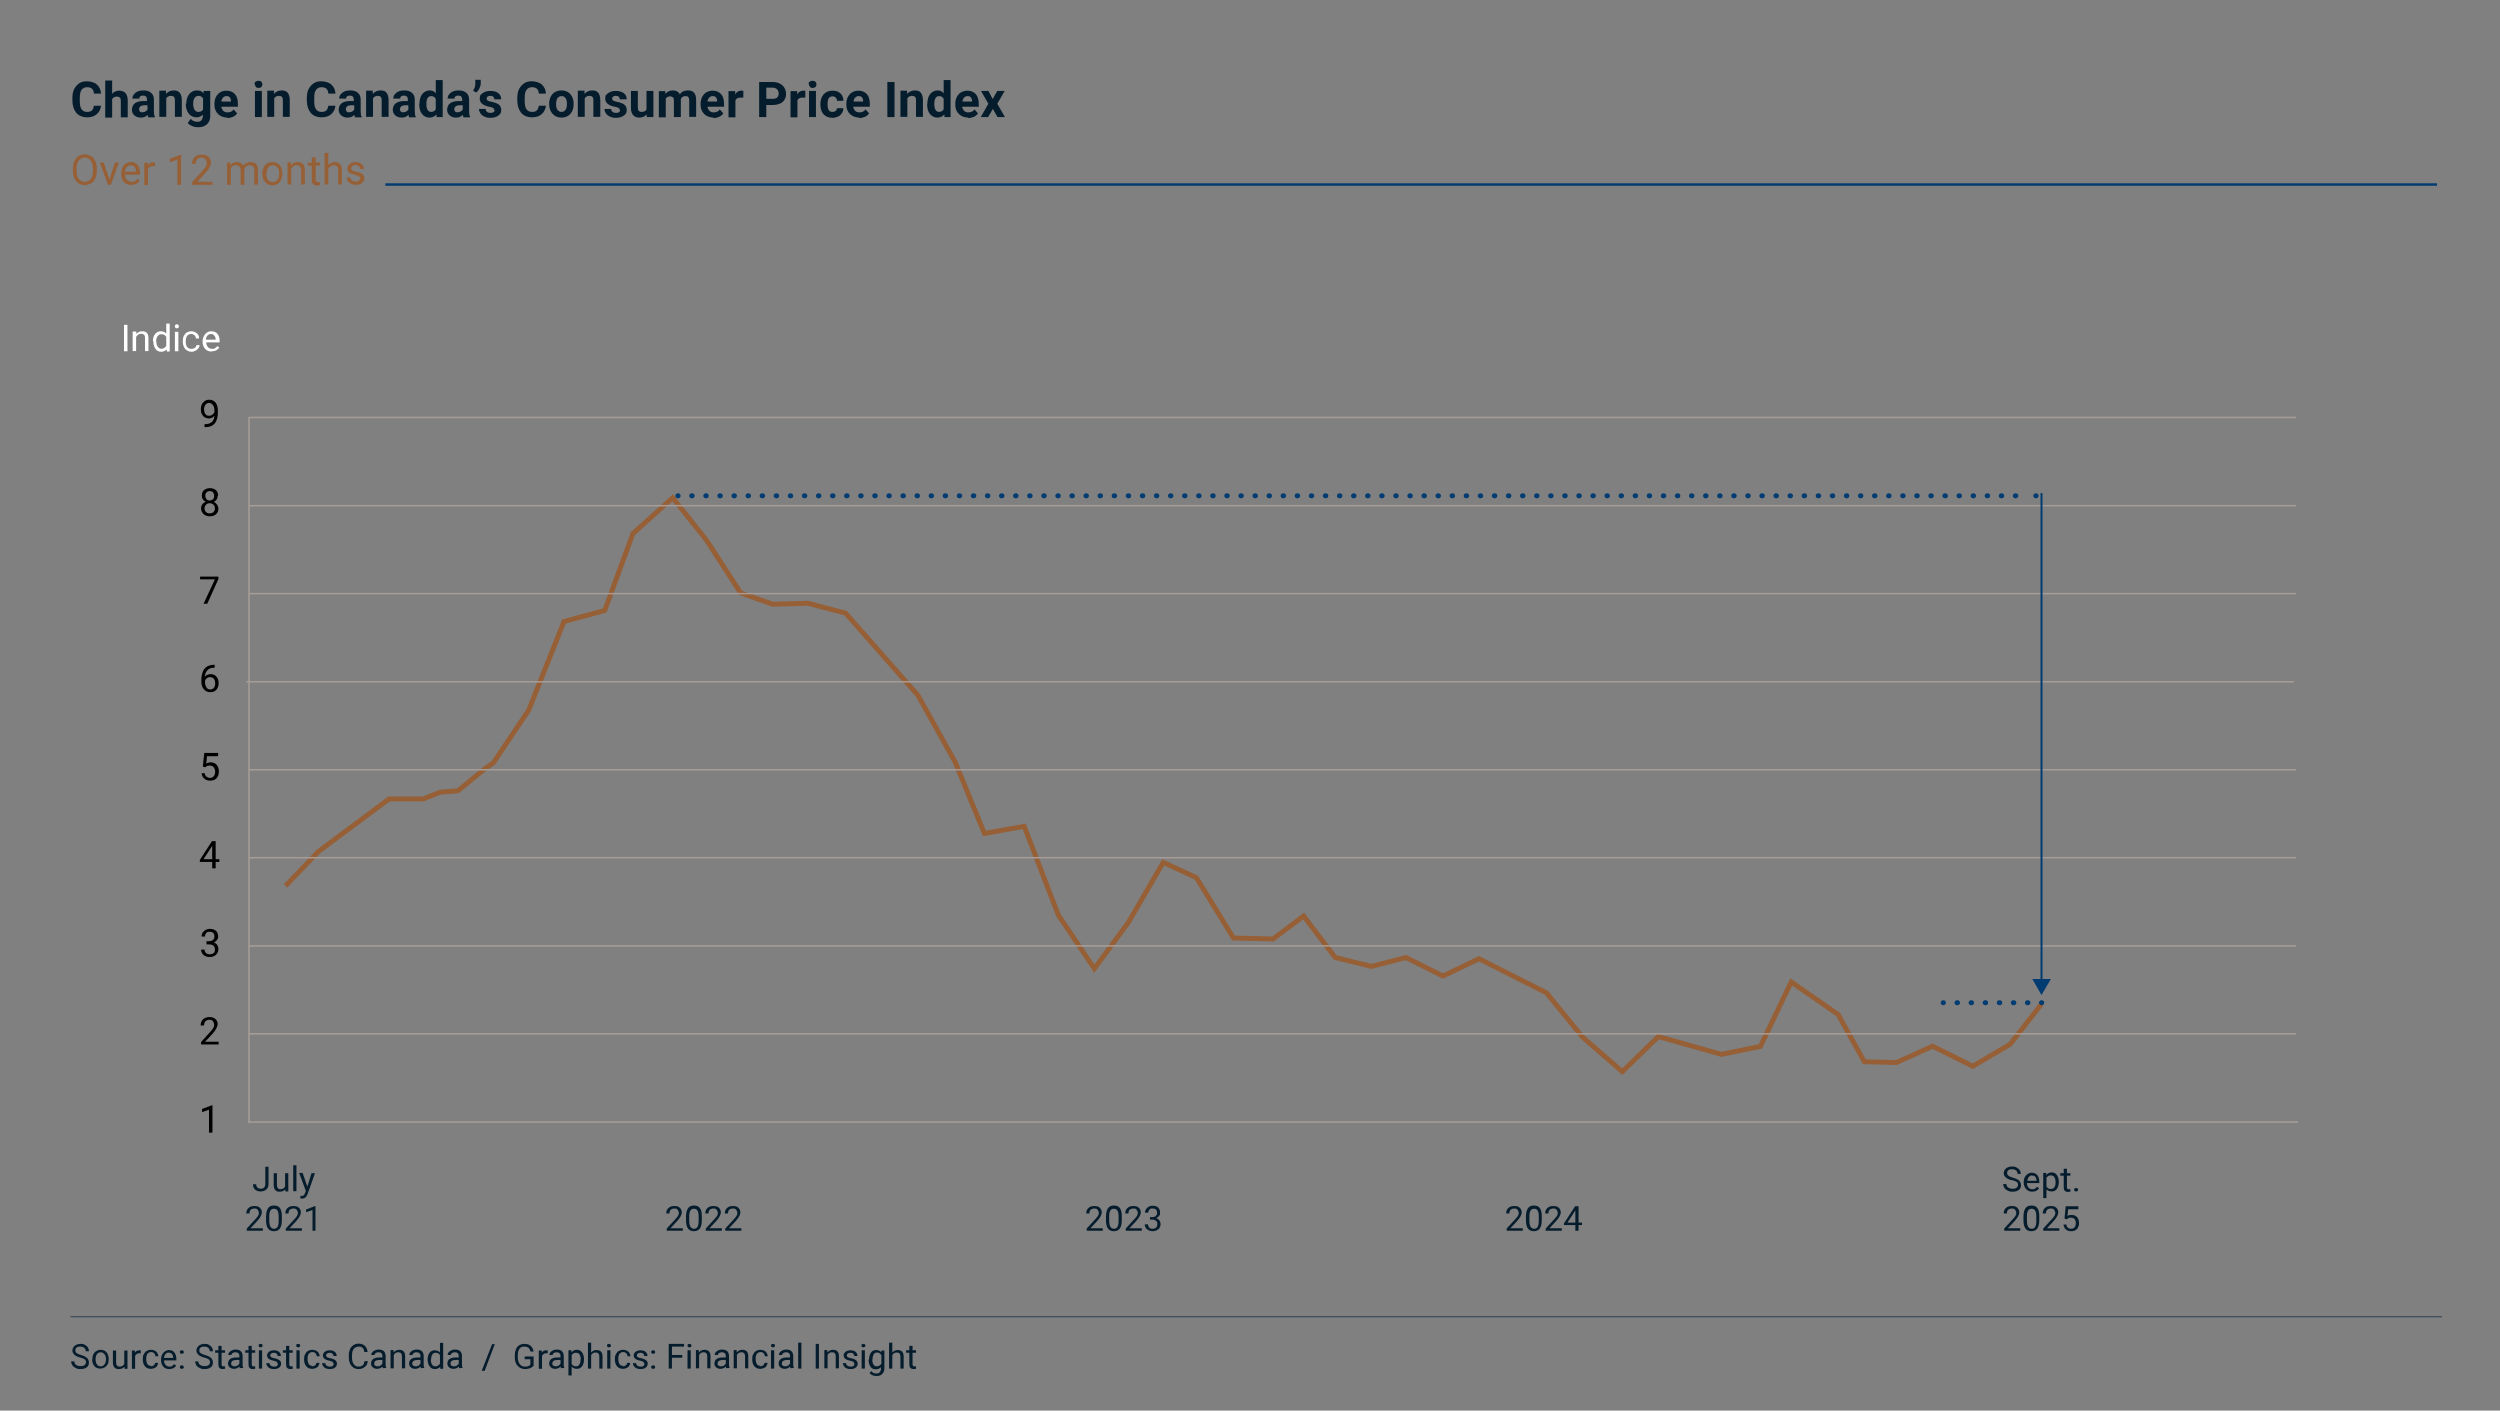 <?xml version="1.0" encoding="UTF-8"?>
<svg id="Layer_1" xmlns="http://www.w3.org/2000/svg" version="1.1" viewBox="0 0 1012 571">
  <rect x="0" y="0" width="1012" height="571" fill="#808080" stroke="none"/>
  <!-- Generator: Adobe Illustrator 29.8.2, SVG Export Plug-In . SVG Version: 2.1.1 Build 3)  -->
  <defs>
    <style>
      .st0, .st1, .st2, .st3, .st4, .st5, .st6, .st7, .st8, .st9, .st10 {
        fill: none;
      }

      .st11 {
        fill: #051c2c;
      }

      .st1, .st2, .st3, .st4, .st5, .st6, .st7, .st8, .st9, .st10 {
        stroke-miterlimit: 10;
      }

      .st1, .st2, .st6, .st7, .st8 {
        stroke: #003b71;
      }

      .st12 {
        fill: #003b71;
      }

      .st2 {
        stroke-dasharray: .2 5.5;
      }

      .st2, .st6, .st8 {
        stroke-linecap: round;
      }

      .st2, .st6, .st8, .st9 {
        stroke-width: 2px;
      }

      .st13 {
        fill: #fff;
      }

      .st3 {
        stroke-width: .6px;
      }

      .st3, .st4, .st5 {
        stroke: #a89d96;
      }

      .st4 {
        stroke-width: .6px;
      }

      .st5 {
        stroke-width: .6px;
      }

      .st14 {
        fill: #965f36;
      }

      .st7 {
        stroke-width: .8px;
      }

      .st8 {
        stroke-dasharray: .2 5.5;
      }

      .st9 {
        stroke: #965f36;
      }

      .st10 {
        stroke: #3d4d5c;
        stroke-width: .5px;
      }
    </style>
  </defs>
  <g id="Layer_7">
    <path class="st11" d="M32.6,549.6c-1.1-.3-1.9-.7-2.5-1.2-.5-.5-.8-1.1-.8-1.7s.3-1.4.9-1.9c.6-.5,1.4-.8,2.4-.8s1.3.1,1.8.4c.5.3.9.6,1.2,1.1.3.5.4,1,.4,1.5h-1.3c0-.6-.2-1.1-.6-1.4-.4-.3-.9-.5-1.6-.5s-1.2.1-1.5.4c-.4.3-.5.7-.5,1.2s.2.8.5,1c.3.3.9.5,1.8.8.8.2,1.5.5,1.9.8.5.3.8.6,1,1,.2.4.3.8.3,1.3,0,.8-.3,1.5-.9,1.9-.6.5-1.5.7-2.5.7s-1.3-.1-1.9-.4c-.6-.3-1-.6-1.4-1.1-.3-.5-.5-1-.5-1.6h1.3c0,.6.2,1.1.7,1.4.4.3,1,.5,1.8.5s1.2-.1,1.6-.4.6-.7.6-1.2-.2-.9-.5-1.1c-.3-.3-1-.5-1.9-.8h0Z"/>
    <path class="st11" d="M37.4,550.2c0-.7.1-1.4.4-2,.3-.6.7-1,1.2-1.3.5-.3,1.1-.5,1.7-.5,1,0,1.8.3,2.4,1,.6.7.9,1.6.9,2.8h0c0,.8-.1,1.5-.4,2-.3.6-.7,1-1.2,1.3-.5.3-1.1.5-1.8.5-1,0-1.8-.3-2.4-1-.6-.7-.9-1.6-.9-2.8h0c0,0,0,0,0,0ZM38.7,550.4c0,.8.2,1.5.6,2,.4.5.9.7,1.5.7s1.2-.3,1.5-.8c.4-.5.6-1.2.6-2.1s-.2-1.5-.6-2c-.4-.5-.9-.8-1.5-.8s-1.1.2-1.5.7-.6,1.2-.6,2.1h0Z"/>
    <path class="st11" d="M50.3,553.3c-.5.6-1.2.9-2.2.9s-1.4-.2-1.8-.7c-.4-.5-.6-1.1-.6-2v-4.8h1.3v4.8c0,1.1.5,1.7,1.4,1.7s1.6-.4,1.9-1.1v-5.4h1.3v7.4h-1.2v-.7s0,0,0,0Z"/>
    <path class="st11" d="M57,547.8c-.2,0-.4,0-.6,0-.8,0-1.4.4-1.7,1.1v5.2h-1.3v-7.4h1.2v.9c.4-.7,1-1,1.8-1s.4,0,.6,0v1.2h0Z"/>
    <path class="st11" d="M61,553.1c.5,0,.8-.1,1.2-.4s.5-.6.6-1h1.2c0,.4-.2.8-.4,1.2s-.6.7-1.1.9c-.4.2-.9.3-1.4.3-1,0-1.8-.3-2.4-1-.6-.7-.9-1.6-.9-2.8v-.2c0-.7.1-1.4.4-1.9s.6-1,1.1-1.3c.5-.3,1.1-.5,1.8-.5s1.5.2,2.1.7c.5.5.8,1.1.9,1.9h-1.2c0-.5-.2-.9-.5-1.2-.3-.3-.7-.5-1.2-.5s-1.1.2-1.5.7c-.4.5-.5,1.1-.5,2v.2c0,.9.2,1.5.5,2s.9.7,1.5.7h0Z"/>
    <path class="st11" d="M68.5,554.2c-1,0-1.8-.3-2.4-1-.6-.7-.9-1.5-.9-2.6v-.2c0-.7.1-1.4.4-2,.3-.6.7-1,1.2-1.4.5-.3,1-.5,1.6-.5,1,0,1.7.3,2.2,1s.8,1.5.8,2.7v.5h-5c0,.7.2,1.3.6,1.8.4.4.9.7,1.6.7s.8,0,1.1-.3.6-.4.8-.7l.8.6c-.6,1-1.6,1.4-2.8,1.4h0ZM68.3,547.5c-.5,0-.9.2-1.3.6-.3.4-.6.9-.6,1.6h3.7c0-.7-.2-1.2-.5-1.6s-.7-.5-1.3-.5h0Z"/>
    <path class="st11" d="M72.8,553.4c0-.2,0-.4.2-.5.1-.1.3-.2.6-.2s.5,0,.6.2c.1.1.2.3.2.5s0,.4-.2.5c-.1.1-.3.2-.6.2s-.5,0-.6-.2c-.1-.1-.2-.3-.2-.5ZM72.8,547.3c0-.2,0-.4.2-.5.1-.1.3-.2.6-.2s.5,0,.6.2c.1.1.2.3.2.5s0,.4-.2.5c-.1.1-.3.2-.6.2s-.5,0-.6-.2c-.1-.1-.2-.3-.2-.5Z"/>
    <path class="st11" d="M82.8,549.6c-1.1-.3-1.9-.7-2.5-1.2-.5-.5-.8-1.1-.8-1.7s.3-1.4.9-1.9c.6-.5,1.4-.8,2.4-.8s1.3.1,1.8.4c.5.3.9.6,1.2,1.1.3.5.4,1,.4,1.5h-1.3c0-.6-.2-1.1-.6-1.4-.4-.3-.9-.5-1.6-.5s-1.2.1-1.5.4c-.4.3-.5.7-.5,1.2s.2.8.5,1c.3.3.9.5,1.8.8.8.2,1.5.5,1.9.8.5.3.8.6,1,1,.2.4.3.8.3,1.3,0,.8-.3,1.5-.9,1.9-.6.5-1.5.7-2.5.7s-1.3-.1-1.9-.4c-.6-.3-1.1-.6-1.4-1.1-.3-.5-.5-1-.5-1.6h1.3c0,.6.2,1.1.7,1.4.4.3,1,.5,1.8.5s1.2-.1,1.6-.4.6-.7.6-1.2-.2-.9-.5-1.1c-.3-.3-1-.5-1.9-.8h0Z"/>
    <path class="st11" d="M89.7,544.8v1.8h1.4v1h-1.4v4.6c0,.3,0,.5.2.7s.3.2.6.2.3,0,.6,0v1c-.3,0-.7.1-1,.1-.6,0-1-.2-1.3-.5s-.4-.8-.4-1.5v-4.6h-1.3v-1h1.3v-1.8h1.3,0Z"/>
    <path class="st11" d="M97.1,554c0-.1-.1-.4-.2-.8-.6.6-1.3.9-2.1.9s-1.3-.2-1.8-.6c-.5-.4-.7-.9-.7-1.6s.3-1.4.9-1.8c.6-.4,1.4-.6,2.5-.6h1.2v-.6c0-.4-.1-.8-.4-1.1-.3-.3-.7-.4-1.2-.4s-.8.1-1.1.3-.5.5-.5.8h-1.3c0-.4.1-.7.4-1.1.3-.3.6-.6,1.1-.8.4-.2.9-.3,1.5-.3.9,0,1.5.2,2,.6.5.4.7,1,.8,1.8v3.4c0,.7,0,1.2.3,1.6h0c0,.1-1.3.1-1.3.1h0ZM95,553.1c.4,0,.8-.1,1.1-.3s.6-.5.8-.8v-1.5h-1c-1.6,0-2.3.5-2.3,1.4s.1.7.4.9.6.3,1,.3h0Z"/>
    <path class="st11" d="M101.9,544.8v1.8h1.4v1h-1.4v4.6c0,.3,0,.5.2.7s.3.2.6.2.3,0,.6,0v1c-.3,0-.7.1-1,.1-.6,0-1-.2-1.3-.5s-.4-.8-.4-1.5v-4.6h-1.3v-1h1.3v-1.8h1.3,0Z"/>
    <path class="st11" d="M104.7,544.7c0-.2,0-.4.2-.5.1-.1.3-.2.6-.2s.4,0,.6.2.2.3.2.5,0,.4-.2.5-.3.2-.6.2-.4,0-.6-.2c-.1-.1-.2-.3-.2-.5ZM106.1,554h-1.3v-7.4h1.3v7.4Z"/>
    <path class="st11" d="M112.4,552.1c0-.3-.1-.6-.4-.8-.3-.2-.7-.4-1.3-.5-.6-.1-1.1-.3-1.5-.5-.4-.2-.7-.4-.8-.7-.2-.3-.3-.6-.3-.9,0-.6.3-1.1.8-1.5.5-.4,1.2-.6,2-.6s1.5.2,2,.6c.5.4.8,1,.8,1.7h-1.3c0-.3-.1-.6-.4-.9-.3-.3-.7-.4-1.1-.4s-.8.1-1.1.3-.4.5-.4.8.1.5.4.7.7.3,1.3.4c.6.1,1.1.3,1.5.5s.7.4.9.7c.2.3.3.6.3,1,0,.7-.3,1.2-.8,1.6-.5.4-1.2.6-2.1.6s-1.1-.1-1.6-.3-.8-.5-1.1-.9c-.3-.4-.4-.8-.4-1.2h1.3c0,.4.2.8.5,1,.3.2.7.4,1.3.4s.9,0,1.2-.3c.3-.2.4-.5.4-.8h0Z"/>
    <path class="st11" d="M117.1,544.8v1.8h1.4v1h-1.4v4.6c0,.3,0,.5.2.7s.3.2.6.2.3,0,.6,0v1c-.3,0-.7.1-1,.1-.6,0-1-.2-1.3-.5s-.4-.8-.4-1.5v-4.6h-1.3v-1h1.3v-1.8h1.3,0Z"/>
    <path class="st11" d="M119.9,544.7c0-.2,0-.4.2-.5.1-.1.3-.2.6-.2s.4,0,.6.2.2.3.2.5,0,.4-.2.5-.3.2-.6.2-.4,0-.6-.2c-.1-.1-.2-.3-.2-.5ZM121.3,554h-1.3v-7.4h1.3v7.4Z"/>
    <path class="st11" d="M126.3,553.1c.5,0,.8-.1,1.2-.4s.5-.6.6-1h1.2c0,.4-.2.8-.4,1.2s-.6.7-1.1.9c-.4.2-.9.3-1.4.3-1,0-1.8-.3-2.4-1-.6-.7-.9-1.6-.9-2.8v-.2c0-.7.1-1.4.4-1.9s.6-1,1.1-1.3c.5-.3,1.1-.5,1.8-.5s1.5.2,2.1.7c.6.5.8,1.1.9,1.9h-1.2c0-.5-.2-.9-.5-1.2-.3-.3-.7-.5-1.2-.5s-1.1.2-1.5.7c-.4.5-.5,1.1-.5,2v.2c0,.9.2,1.5.5,2s.9.7,1.5.7h0Z"/>
    <path class="st11" d="M135,552.1c0-.3-.1-.6-.4-.8-.3-.2-.7-.4-1.3-.5-.6-.1-1.1-.3-1.5-.5-.4-.2-.7-.4-.8-.7-.2-.3-.3-.6-.3-.9,0-.6.3-1.1.8-1.5.5-.4,1.2-.6,2-.6s1.5.2,2,.6c.5.4.8,1,.8,1.7h-1.3c0-.3-.1-.6-.4-.9-.3-.3-.7-.4-1.1-.4s-.8.1-1.1.3-.4.5-.4.8.1.5.4.7.7.3,1.3.4c.6.1,1.1.3,1.5.5s.7.4.9.7c.2.3.3.6.3,1,0,.7-.3,1.2-.8,1.6-.5.4-1.2.6-2.1.6s-1.1-.1-1.6-.3-.8-.5-1.1-.9c-.3-.4-.4-.8-.4-1.2h1.3c0,.4.2.8.5,1,.3.2.7.4,1.3.4s.9,0,1.2-.3c.3-.2.4-.5.4-.8h0Z"/>
    <path class="st11" d="M148.9,550.9c-.1,1.1-.5,1.9-1.2,2.4-.7.6-1.5.9-2.6.9s-2.1-.4-2.8-1.3c-.7-.8-1.1-2-1.1-3.4v-1c0-.9.2-1.7.5-2.4.3-.7.8-1.2,1.4-1.6.6-.4,1.3-.6,2.1-.6s1.9.3,2.5.9c.6.6,1,1.4,1.1,2.5h-1.3c-.1-.8-.4-1.4-.7-1.7-.4-.4-.9-.5-1.6-.5s-1.5.3-2,.9c-.5.6-.7,1.5-.7,2.6v1c0,1.1.2,1.9.7,2.6s1.1,1,1.9,1,1.3-.2,1.7-.5c.4-.3.6-.9.8-1.7h1.3Z"/>
    <path class="st11" d="M155,554c0-.1-.1-.4-.2-.8-.6.6-1.3.9-2.1.9s-1.3-.2-1.8-.6c-.5-.4-.7-.9-.7-1.6s.3-1.4.9-1.8c.6-.4,1.4-.6,2.5-.6h1.2v-.6c0-.4-.1-.8-.4-1.1-.3-.3-.7-.4-1.2-.4s-.8.1-1.1.3-.5.5-.5.8h-1.3c0-.4.1-.7.4-1.1.3-.3.6-.6,1.1-.8.4-.2.9-.3,1.5-.3.9,0,1.5.2,2,.6.5.4.7,1,.8,1.8v3.4c0,.7,0,1.2.3,1.6h0c0,.1-1.3.1-1.3.1h0ZM152.9,553.1c.4,0,.8-.1,1.1-.3s.6-.5.8-.8v-1.5h-1c-1.6,0-2.3.5-2.3,1.4s.1.7.4.9.6.3,1,.3h0Z"/>
    <path class="st11" d="M159.3,546.6v.9c.6-.7,1.3-1.1,2.3-1.1,1.6,0,2.4.9,2.4,2.6v4.9h-1.3v-4.9c0-.5-.1-.9-.4-1.2-.2-.3-.6-.4-1.1-.4s-.8.1-1.1.3-.6.5-.7.9v5.3h-1.3v-7.4h1.2Z"/>
    <path class="st11" d="M170.4,554c0-.1-.1-.4-.2-.8-.6.6-1.3.9-2.1.9s-1.3-.2-1.8-.6c-.5-.4-.7-.9-.7-1.6s.3-1.4.9-1.8c.6-.4,1.4-.6,2.5-.6h1.2v-.6c0-.4-.1-.8-.4-1.1-.3-.3-.7-.4-1.2-.4s-.8.1-1.1.3-.5.5-.5.8h-1.3c0-.4.1-.7.4-1.1.3-.3.6-.6,1.1-.8.4-.2.9-.3,1.5-.3.9,0,1.5.2,2,.6.5.4.7,1,.8,1.8v3.4c0,.7,0,1.2.3,1.6h0c0,.1-1.3.1-1.3.1h0ZM168.3,553.1c.4,0,.8-.1,1.1-.3s.6-.5.8-.8v-1.5h-1c-1.6,0-2.3.5-2.3,1.4s.1.7.4.9.6.3,1,.3h0Z"/>
    <path class="st11" d="M173.1,550.3c0-1.1.3-2,.8-2.7.5-.7,1.2-1,2.1-1s1.6.3,2.1.9v-3.9h1.3v10.5h-1.2v-.8c-.6.6-1.3.9-2.2.9s-1.6-.4-2.1-1.1c-.5-.7-.8-1.6-.8-2.7h0c0,0,0,0,0,0ZM174.4,550.4c0,.8.2,1.5.5,2s.8.7,1.4.7,1.4-.4,1.8-1.1v-3.4c-.4-.7-1-1-1.7-1s-1.1.2-1.4.7-.5,1.2-.5,2.1h0Z"/>
    <path class="st11" d="M185.9,554c0-.1-.1-.4-.2-.8-.6.6-1.3.9-2.1.9s-1.3-.2-1.8-.6c-.5-.4-.7-.9-.7-1.6s.3-1.4.9-1.8c.6-.4,1.4-.6,2.5-.6h1.2v-.6c0-.4-.1-.8-.4-1.1-.3-.3-.7-.4-1.2-.4s-.8.1-1.1.3-.5.5-.5.8h-1.3c0-.4.1-.7.4-1.1.3-.3.6-.6,1.1-.8.4-.2.9-.3,1.5-.3.9,0,1.5.2,2,.6.5.4.7,1,.8,1.8v3.4c0,.7,0,1.2.3,1.6h0c0,.1-1.3.1-1.3.1h0ZM183.8,553.1c.4,0,.8-.1,1.1-.3s.6-.5.8-.8v-1.5h-1c-1.6,0-2.3.5-2.3,1.4s.1.7.4.9.6.3,1,.3h0Z"/>
    <path class="st11" d="M196.1,554.9h-1.1l4.2-10.8h1.1l-4.1,10.8Z"/>
    <path class="st11" d="M216.1,552.7c-.3.5-.8.8-1.4,1.1-.6.2-1.3.4-2.1.4s-1.5-.2-2.2-.6c-.6-.4-1.1-.9-1.5-1.6-.3-.7-.5-1.5-.5-2.4v-.9c0-1.5.4-2.7,1-3.5.7-.8,1.7-1.2,2.9-1.2s1.9.3,2.5.8c.6.5,1,1.3,1.2,2.3h-1.3c-.2-1.3-1-2-2.4-2s-1.5.3-2,.9c-.5.6-.7,1.5-.7,2.7v.8c0,1.1.3,2,.8,2.7s1.2,1,2.1,1,.9,0,1.3-.2c.4-.1.7-.3.9-.6v-2.2h-2.3v-1.1h3.6v3.7h0Z"/>
    <path class="st11" d="M221.7,547.8c-.2,0-.4,0-.6,0-.8,0-1.4.4-1.7,1.1v5.2h-1.3v-7.4h1.2v.9c.4-.7,1-1,1.8-1s.4,0,.6,0v1.2h0Z"/>
    <path class="st11" d="M227.1,554c0-.1-.1-.4-.2-.8-.6.6-1.3.9-2.1.9s-1.3-.2-1.8-.6c-.5-.4-.7-.9-.7-1.6s.3-1.4.9-1.8c.6-.4,1.4-.6,2.5-.6h1.2v-.6c0-.4-.1-.8-.4-1.1-.3-.3-.7-.4-1.2-.4s-.8.1-1.1.3-.5.5-.5.8h-1.3c0-.4.1-.7.4-1.1.3-.3.6-.6,1.1-.8.4-.2.9-.3,1.5-.3.9,0,1.5.2,2,.6.5.4.7,1,.8,1.8v3.4c0,.7,0,1.2.3,1.6h0c0,.1-1.3.1-1.3.1h0ZM225,553.1c.4,0,.8-.1,1.1-.3s.6-.5.8-.8v-1.5h-1c-1.6,0-2.3.5-2.3,1.4s.1.7.4.9.6.3,1,.3h0Z"/>
    <path class="st11" d="M236.4,550.4c0,1.1-.3,2-.8,2.7s-1.2,1-2.1,1-1.6-.3-2.1-.9v3.6h-1.3v-10.2h1.2v.8c.6-.6,1.3-1,2.2-1s1.6.3,2.1,1,.8,1.6.8,2.8h0c0,.1,0,.1,0,.1ZM235.1,550.3c0-.8-.2-1.5-.5-2s-.8-.7-1.5-.7-1.3.3-1.7,1v3.5c.4.7,1,1,1.7,1s1.1-.2,1.4-.7c.4-.5.5-1.2.5-2.1h0Z"/>
    <path class="st11" d="M239.3,547.5c.6-.7,1.3-1,2.2-1,1.6,0,2.4.9,2.4,2.6v4.9h-1.3v-4.9c0-.5-.1-.9-.4-1.2-.2-.3-.6-.4-1.1-.4s-.8.1-1.1.3-.6.5-.7.9v5.3h-1.3v-10.5h1.3v4h0Z"/>
    <path class="st11" d="M245.7,544.7c0-.2,0-.4.2-.5.1-.1.3-.2.6-.2s.4,0,.6.2.2.3.2.5,0,.4-.2.5-.3.2-.6.2-.4,0-.6-.2c-.1-.1-.2-.3-.2-.5ZM247.1,554h-1.3v-7.4h1.3v7.4Z"/>
    <path class="st11" d="M252.1,553.1c.5,0,.8-.1,1.2-.4s.5-.6.6-1h1.2c0,.4-.2.8-.4,1.2s-.6.7-1.1.9c-.4.2-.9.3-1.4.3-1,0-1.8-.3-2.4-1-.6-.7-.9-1.6-.9-2.8v-.2c0-.7.1-1.4.4-1.9s.6-1,1.1-1.3c.5-.3,1.1-.5,1.8-.5s1.5.2,2.1.7c.6.5.8,1.1.9,1.9h-1.2c0-.5-.2-.9-.5-1.2-.3-.3-.7-.5-1.2-.5s-1.1.2-1.5.7c-.4.5-.5,1.1-.5,2v.2c0,.9.2,1.5.5,2s.9.7,1.5.7h0Z"/>
    <path class="st11" d="M260.8,552.1c0-.3-.1-.6-.4-.8-.3-.2-.7-.4-1.3-.5-.6-.1-1.1-.3-1.5-.5-.4-.2-.7-.4-.8-.7-.2-.3-.3-.6-.3-.9,0-.6.3-1.1.8-1.5.5-.4,1.2-.6,2-.6s1.5.2,2,.6c.5.4.8,1,.8,1.7h-1.3c0-.3-.1-.6-.4-.9-.3-.3-.7-.4-1.1-.4s-.8.1-1.1.3-.4.5-.4.8.1.5.4.7.7.3,1.3.4c.6.1,1.1.3,1.5.5s.7.4.9.7c.2.3.3.6.3,1,0,.7-.3,1.2-.8,1.6-.5.4-1.2.6-2.1.6s-1.1-.1-1.6-.3-.8-.5-1.1-.9c-.3-.4-.4-.8-.4-1.2h1.3c0,.4.2.8.5,1,.3.2.7.4,1.3.4s.9,0,1.2-.3c.3-.2.4-.5.4-.8h0Z"/>
    <path class="st11" d="M263.6,553.4c0-.2,0-.4.2-.5.1-.1.3-.2.6-.2s.5,0,.6.2c.1.1.2.3.2.5s0,.4-.2.5c-.1.1-.3.2-.6.2s-.5,0-.6-.2c-.1-.1-.2-.3-.2-.5ZM263.6,547.3c0-.2,0-.4.2-.5.1-.1.3-.2.6-.2s.5,0,.6.2c.1.1.2.3.2.5s0,.4-.2.5c-.1.1-.3.2-.6.2s-.5,0-.6-.2c-.1-.1-.2-.3-.2-.5Z"/>
    <path class="st11" d="M276.2,549.6h-4.2v4.4h-1.3v-10h6.2v1.1h-4.9v3.4h4.2v1.1h0Z"/>
    <path class="st11" d="M278.3,544.7c0-.2,0-.4.2-.5.1-.1.3-.2.6-.2s.4,0,.6.2.2.3.2.5,0,.4-.2.5-.3.2-.6.2-.4,0-.6-.2c-.1-.1-.2-.3-.2-.5ZM279.6,554h-1.3v-7.4h1.3v7.4Z"/>
    <path class="st11" d="M282.9,546.6v.9c.6-.7,1.3-1.1,2.3-1.1,1.6,0,2.4.9,2.4,2.6v4.9h-1.3v-4.9c0-.5-.1-.9-.4-1.2-.2-.3-.6-.4-1.1-.4s-.8.1-1.1.3-.6.5-.7.9v5.3h-1.3v-7.4h1.2Z"/>
    <path class="st11" d="M294,554c0-.1-.1-.4-.2-.8-.6.6-1.3.9-2.1.9s-1.3-.2-1.8-.6c-.5-.4-.7-.9-.7-1.6s.3-1.4.9-1.8c.6-.4,1.4-.6,2.5-.6h1.2v-.6c0-.4-.1-.8-.4-1.1-.3-.3-.7-.4-1.2-.4s-.8.1-1.1.3-.5.5-.5.8h-1.3c0-.4.1-.7.4-1.1.3-.3.6-.6,1.1-.8.4-.2.9-.3,1.5-.3.9,0,1.5.2,2,.6.5.4.7,1,.8,1.8v3.4c0,.7,0,1.2.3,1.6h0c0,.1-1.3.1-1.3.1h0ZM291.9,553.1c.4,0,.8-.1,1.1-.3s.6-.5.8-.8v-1.5h-1c-1.5,0-2.3.5-2.3,1.4s.1.7.4.9.6.3,1,.3h0Z"/>
    <path class="st11" d="M298.2,546.6v.9c.6-.7,1.3-1.1,2.3-1.1,1.6,0,2.4.9,2.4,2.6v4.9h-1.3v-4.9c0-.5-.1-.9-.4-1.2-.2-.3-.6-.4-1.1-.4s-.8.1-1.1.3-.6.5-.7.9v5.3h-1.3v-7.4h1.2Z"/>
    <path class="st11" d="M307.7,553.1c.5,0,.8-.1,1.2-.4s.5-.6.6-1h1.2c0,.4-.2.8-.4,1.2s-.6.7-1.1.9c-.4.2-.9.3-1.4.3-1,0-1.8-.3-2.4-1-.6-.7-.9-1.6-.9-2.8v-.2c0-.7.1-1.4.4-1.9s.6-1,1.1-1.3c.5-.3,1.1-.5,1.8-.5s1.5.2,2.1.7c.5.5.8,1.1.9,1.9h-1.2c0-.5-.2-.9-.5-1.2-.3-.3-.7-.5-1.2-.5s-1.1.2-1.5.7c-.4.5-.5,1.1-.5,2v.2c0,.9.2,1.5.5,2s.9.7,1.5.7h0Z"/>
    <path class="st11" d="M312.1,544.7c0-.2,0-.4.2-.5.1-.1.3-.2.6-.2s.4,0,.6.2.2.3.2.5,0,.4-.2.5-.3.2-.6.2-.4,0-.6-.2c-.1-.1-.2-.3-.2-.5ZM313.4,554h-1.3v-7.4h1.3v7.4Z"/>
    <path class="st11" d="M320,554c0-.1-.1-.4-.2-.8-.6.6-1.3.9-2.1.9s-1.3-.2-1.8-.6c-.5-.4-.7-.9-.7-1.6s.3-1.4.9-1.8c.6-.4,1.4-.6,2.5-.6h1.2v-.6c0-.4-.1-.8-.4-1.1-.3-.3-.7-.4-1.2-.4s-.8.1-1.1.3-.5.5-.5.8h-1.3c0-.4.1-.7.4-1.1.3-.3.6-.6,1.1-.8.4-.2.9-.3,1.5-.3.9,0,1.5.2,2,.6.5.4.7,1,.8,1.8v3.4c0,.7,0,1.2.3,1.6h0c0,.1-1.3.1-1.3.1h0ZM317.9,553.1c.4,0,.8-.1,1.1-.3s.6-.5.8-.8v-1.5h-1c-1.5,0-2.3.5-2.3,1.4s.1.7.4.9.6.3,1,.3h0Z"/>
    <path class="st11" d="M324.4,554h-1.3v-10.5h1.3v10.5Z"/>
    <path class="st11" d="M331.5,554h-1.3v-10h1.3v10Z"/>
    <path class="st11" d="M334.9,546.6v.9c.6-.7,1.3-1.1,2.3-1.1,1.6,0,2.4.9,2.4,2.6v4.9h-1.3v-4.9c0-.5-.1-.9-.4-1.2-.2-.3-.6-.4-1.1-.4s-.8.1-1.1.3-.6.5-.7.9v5.3h-1.3v-7.4h1.2Z"/>
    <path class="st11" d="M345.8,552.1c0-.3-.1-.6-.4-.8-.3-.2-.7-.4-1.3-.5-.6-.1-1.1-.3-1.5-.5-.4-.2-.7-.4-.8-.7-.2-.3-.3-.6-.3-.9,0-.6.3-1.1.8-1.5.5-.4,1.2-.6,2-.6s1.5.2,2,.6c.5.4.8,1,.8,1.7h-1.3c0-.3-.1-.6-.4-.9-.3-.3-.7-.4-1.1-.4s-.8.1-1.1.3-.4.5-.4.8.1.5.4.7.7.3,1.3.4c.6.1,1.1.3,1.5.5s.7.4.9.7c.2.3.3.6.3,1,0,.7-.3,1.2-.8,1.6-.5.4-1.2.6-2.1.6s-1.1-.1-1.6-.3-.8-.5-1.1-.9c-.3-.4-.4-.8-.4-1.2h1.3c0,.4.2.8.5,1,.3.2.7.4,1.3.4s.9,0,1.2-.3c.3-.2.4-.5.4-.8h0Z"/>
    <path class="st11" d="M348.7,544.7c0-.2,0-.4.2-.5.1-.1.3-.2.6-.2s.4,0,.6.2.2.3.2.5,0,.4-.2.5-.3.2-.6.2-.4,0-.6-.2c-.1-.1-.2-.3-.2-.5ZM350.1,554h-1.3v-7.4h1.3v7.4Z"/>
    <path class="st11" d="M351.8,550.3c0-1.2.3-2.1.8-2.8.5-.7,1.2-1,2.1-1s1.6.3,2.1,1v-.8h1.2v7.2c0,1-.3,1.7-.9,2.3-.6.6-1.3.8-2.3.8s-1.1-.1-1.6-.3-.9-.5-1.2-.9l.7-.8c.5.7,1.2,1,2,1s1.1-.2,1.4-.5c.3-.3.5-.8.5-1.5v-.6c-.5.6-1.2.9-2.1.9s-1.6-.3-2.1-1c-.5-.7-.8-1.6-.8-2.9h0ZM353.1,550.4c0,.8.2,1.5.5,2,.3.5.8.7,1.4.7s1.4-.4,1.8-1.1v-3.4c-.4-.7-1-1.1-1.7-1.1s-1.1.2-1.4.7-.5,1.2-.5,2.1h0Z"/>
    <path class="st11" d="M361.2,547.5c.6-.7,1.3-1,2.2-1,1.6,0,2.4.9,2.4,2.6v4.9h-1.3v-4.9c0-.5-.1-.9-.4-1.2-.2-.3-.6-.4-1.1-.4s-.8.1-1.1.3-.6.5-.7.9v5.3h-1.3v-10.5h1.3v4h0Z"/>
    <path class="st11" d="M369.4,544.8v1.8h1.4v1h-1.4v4.6c0,.3,0,.5.2.7s.3.2.6.2.3,0,.6,0v1c-.3,0-.7.1-1,.1-.6,0-1-.2-1.3-.5s-.4-.8-.4-1.5v-4.6h-1.3v-1h1.3v-1.8h1.3,0Z"/>
    <line class="st10" x1="28.5" y1="533" x2="988.5" y2="533"/>
    <polyline class="st0" points="28.5 105.2 28.5 32.4 715.8 32.4 715.8 105.2"/>
    <path class="st11" d="M40.9,42.6c-.1,1.5-.7,2.7-1.7,3.6s-2.4,1.3-4,1.3-3.3-.6-4.3-1.8c-1-1.2-1.6-2.9-1.6-5.1v-.9c0-1.4.2-2.6.7-3.6.5-1,1.2-1.8,2.1-2.4.9-.6,1.9-.8,3.1-.8s3,.4,4,1.3,1.6,2.1,1.7,3.7h-2.9c0-.9-.3-1.6-.8-2-.4-.4-1.1-.6-2-.6s-1.7.4-2.2,1.1c-.5.7-.7,1.8-.7,3.3v1.1c0,1.5.2,2.7.7,3.4.5.7,1.2,1.1,2.2,1.1s1.6-.2,2-.6c.4-.4.7-1.1.8-1.9h2.9Z"/>
    <path class="st11" d="M45.4,38c.7-.9,1.7-1.3,2.8-1.3,2.3,0,3.5,1.3,3.5,4v6.8h-2.8v-6.7c0-.6-.1-1.1-.4-1.3-.3-.3-.7-.4-1.3-.4s-1.4.3-1.8,1v7.5h-2.8v-15h2.8v5.6h0Z"/>
    <path class="st11" d="M60,47.4c-.1-.3-.2-.6-.3-.9-.7.8-1.6,1.1-2.7,1.1s-1.9-.3-2.6-.9c-.7-.6-1-1.4-1-2.3s.4-2,1.2-2.6c.8-.6,2-.9,3.6-.9h1.3v-.6c0-.5-.1-.9-.4-1.2s-.6-.4-1.2-.4-.8.1-1.1.3c-.3.2-.4.5-.4.9h-2.8c0-.6.2-1.2.6-1.7s.9-.9,1.6-1.2c.7-.3,1.5-.4,2.3-.4,1.3,0,2.3.3,3.1,1s1.1,1.6,1.1,2.8v4.6c0,1,.1,1.8.4,2.3v.2h-2.9,0ZM57.7,45.4c.4,0,.8,0,1.2-.3s.6-.4.8-.7v-1.8h-1.1c-1.4,0-2.2.5-2.3,1.5v.2c0,.4.1.6.4.9.2.2.6.3,1,.3h0Z"/>
    <path class="st11" d="M67.2,36.8v1.2c.8-.9,1.9-1.4,3.1-1.4s2,.3,2.5,1c.5.7.8,1.6.8,2.9v6.8h-2.8v-6.8c0-.6-.1-1-.4-1.3-.3-.3-.7-.4-1.3-.4s-1.4.3-1.8,1v7.5h-2.8v-10.6s2.7,0,2.7,0Z"/>
    <path class="st11" d="M75.4,42c0-1.6.4-2.9,1.2-3.9.8-1,1.8-1.5,3.1-1.5s2.1.4,2.7,1.2v-1h2.7v10.2c0,.9-.2,1.7-.6,2.4s-1,1.2-1.8,1.6c-.8.4-1.7.5-2.7.5s-1.5-.2-2.3-.5c-.7-.3-1.3-.7-1.7-1.2l1.2-1.7c.7.8,1.6,1.2,2.6,1.2s1.3-.2,1.7-.6.6-1,.6-1.7v-.6c-.7.7-1.5,1.1-2.6,1.1s-2.3-.5-3.1-1.5c-.8-1-1.2-2.3-1.2-4h0c0-.1,0-.1,0-.1ZM78.2,42.2c0,1,.2,1.7.6,2.3s.9.8,1.6.8,1.5-.3,1.8-1v-4.5c-.4-.6-1-1-1.8-1s-1.2.3-1.6.8-.6,1.4-.6,2.5h0Z"/>
    <path class="st11" d="M92.1,47.6c-1.6,0-2.8-.5-3.8-1.4-1-1-1.5-2.2-1.5-3.8v-.3c0-1.1.2-2,.6-2.8.4-.8,1-1.5,1.7-1.9.8-.5,1.6-.7,2.6-.7,1.4,0,2.6.5,3.4,1.4.8.9,1.2,2.2,1.2,3.9v1.2h-6.7c0,.7.4,1.2.8,1.7.5.4,1,.6,1.7.6,1.1,0,1.9-.4,2.5-1.2l1.4,1.6c-.4.6-1,1.1-1.7,1.4-.7.3-1.5.5-2.4.5h0ZM91.7,38.9c-.6,0-1,.2-1.4.6s-.6.9-.7,1.6h3.9v-.2c0-.6-.2-1.1-.5-1.5s-.8-.5-1.4-.5h0Z"/>
    <path class="st11" d="M103,34.1c0-.4.1-.8.4-1s.7-.4,1.2-.4.9.1,1.2.4.4.6.4,1-.1.8-.4,1.1-.7.4-1.1.4-.9-.1-1.1-.4-.4-.6-.4-1.1ZM106,47.4h-2.8v-10.6h2.8v10.6Z"/>
    <path class="st11" d="M110.9,36.8v1.2c.8-.9,1.9-1.4,3.1-1.4s2,.3,2.5,1c.5.7.8,1.6.8,2.9v6.8h-2.8v-6.8c0-.6-.1-1-.4-1.3-.3-.3-.7-.4-1.3-.4s-1.4.3-1.8,1v7.5h-2.8v-10.6s2.7,0,2.7,0Z"/>
    <path class="st11" d="M135.8,42.6c-.1,1.5-.7,2.7-1.7,3.6s-2.4,1.3-4,1.3-3.3-.6-4.3-1.8c-1-1.2-1.6-2.9-1.6-5.1v-.9c0-1.4.2-2.6.7-3.6.5-1,1.2-1.8,2.1-2.4s1.9-.8,3.1-.8,3,.4,4,1.3,1.6,2.1,1.7,3.7h-2.9c0-.9-.3-1.6-.8-2-.4-.4-1.1-.6-2-.6s-1.7.4-2.2,1.1c-.5.7-.7,1.8-.7,3.3v1.1c0,1.5.2,2.7.7,3.4.5.7,1.2,1.1,2.2,1.1s1.6-.2,2-.6c.4-.4.7-1.1.8-1.9h2.9Z"/>
    <path class="st11" d="M143.7,47.4c-.1-.3-.2-.6-.3-.9-.7.8-1.6,1.1-2.7,1.1s-1.9-.3-2.6-.9c-.7-.6-1-1.4-1-2.3s.4-2,1.2-2.6,2-.9,3.6-.9h1.3v-.6c0-.5-.1-.9-.4-1.2s-.6-.4-1.2-.4-.8.1-1.1.3c-.3.2-.4.5-.4.9h-2.8c0-.6.2-1.2.6-1.7.4-.5.9-.9,1.6-1.2.7-.3,1.5-.4,2.3-.4,1.3,0,2.3.3,3.1,1s1.1,1.6,1.1,2.8v4.6c0,1,.1,1.8.4,2.3v.2h-2.9,0ZM141.4,45.4c.4,0,.8,0,1.2-.3s.6-.4.8-.7v-1.8h-1.1c-1.4,0-2.2.5-2.3,1.5v.2c0,.4.1.6.4.9.2.2.6.3,1,.3h0Z"/>
    <path class="st11" d="M150.9,36.8v1.2c.8-.9,1.9-1.4,3.1-1.4s2,.3,2.5,1c.5.7.8,1.6.8,2.9v6.8h-2.8v-6.8c0-.6-.1-1-.4-1.3-.3-.3-.7-.4-1.3-.4s-1.4.3-1.8,1v7.5h-2.8v-10.6h2.7Z"/>
    <path class="st11" d="M165.6,47.4c-.1-.3-.2-.6-.3-.9-.7.8-1.6,1.1-2.7,1.1s-1.9-.3-2.6-.9c-.7-.6-1-1.4-1-2.3s.4-2,1.2-2.6,2-.9,3.6-.9h1.3v-.6c0-.5-.1-.9-.4-1.2s-.6-.4-1.2-.4-.8.1-1.1.3c-.3.2-.4.5-.4.9h-2.8c0-.6.2-1.2.6-1.7.4-.5.9-.9,1.6-1.2.7-.3,1.5-.4,2.3-.4,1.3,0,2.3.3,3.1,1s1.1,1.6,1.1,2.8v4.6c0,1,.1,1.8.4,2.3v.2h-2.9,0ZM163.3,45.4c.4,0,.8,0,1.2-.3s.6-.4.8-.7v-1.8h-1.1c-1.4,0-2.2.5-2.3,1.5v.2c0,.4.1.6.4.9.2.2.6.3,1,.3h0Z"/>
    <path class="st11" d="M169.8,42c0-1.6.4-3,1.1-3.9s1.8-1.5,3-1.5,1.9.4,2.5,1.2v-5.4h2.8v15h-2.5v-1.1c-.8.9-1.7,1.3-2.9,1.3s-2.2-.5-3-1.5c-.8-1-1.1-2.3-1.1-4.1h0ZM172.6,42.2c0,1,.2,1.8.5,2.3.3.5.8.8,1.5.8s1.5-.4,1.8-1.1v-4.2c-.4-.7-1-1.1-1.8-1.1-1.4,0-2,1.1-2,3.3h0Z"/>
    <path class="st11" d="M187.6,47.4c-.1-.3-.2-.6-.3-.9-.7.8-1.6,1.1-2.7,1.1s-1.9-.3-2.6-.9c-.7-.6-1-1.4-1-2.3s.4-2,1.2-2.6,2-.9,3.6-.9h1.3v-.6c0-.5-.1-.9-.4-1.2s-.6-.4-1.2-.4-.8.1-1.1.3c-.3.2-.4.5-.4.9h-2.8c0-.6.2-1.2.6-1.7.4-.5.9-.9,1.6-1.2.7-.3,1.5-.4,2.3-.4,1.3,0,2.3.3,3.1,1s1.1,1.6,1.1,2.8v4.6c0,1,.1,1.8.4,2.3v.2h-2.9,0ZM185.3,45.4c.4,0,.8,0,1.2-.3s.6-.4.8-.7v-1.8h-1.1c-1.4,0-2.2.5-2.3,1.5v.2c0,.4.1.6.4.9.2.2.6.3,1,.3h0Z"/>
    <path class="st11" d="M192.8,37.5l-1.3-.8c.6-.9.9-1.8.9-2.7v-1.7h2.2v1.5c0,.6-.2,1.2-.5,1.9s-.8,1.3-1.3,1.7h0Z"/>
    <path class="st11" d="M200.1,44.5c0-.3-.2-.6-.5-.8-.3-.2-.9-.4-1.6-.5-2.5-.5-3.8-1.6-3.8-3.2s.4-1.7,1.2-2.3c.8-.6,1.8-.9,3.1-.9s2.4.3,3.2.9c.8.6,1.2,1.5,1.2,2.5h-2.8c0-.4-.1-.7-.4-1s-.7-.4-1.2-.4-.8.1-1.1.3-.4.5-.4.8.1.6.4.8c.3.2.8.4,1.5.5.7.1,1.3.3,1.8.5,1.5.5,2.2,1.5,2.2,2.8s-.4,1.7-1.2,2.3-1.9.9-3.2.9-1.7-.2-2.4-.5c-.7-.3-1.2-.7-1.6-1.3-.4-.6-.6-1.1-.6-1.8h2.7c0,.5.2.9.6,1.2.3.3.8.4,1.4.4s.9-.1,1.2-.3.4-.5.4-.8h0Z"/>
    <path class="st11" d="M221,42.6c-.1,1.5-.7,2.7-1.7,3.6s-2.4,1.3-4,1.3-3.3-.6-4.3-1.8c-1-1.2-1.6-2.9-1.6-5.1v-.9c0-1.4.2-2.6.7-3.6.5-1,1.2-1.8,2.1-2.4s1.9-.8,3.1-.8,3,.4,4,1.3,1.6,2.1,1.7,3.7h-2.9c0-.9-.3-1.6-.8-2-.4-.4-1.1-.6-2-.6s-1.7.4-2.2,1.1c-.5.7-.7,1.8-.7,3.3v1.1c0,1.5.2,2.7.7,3.4.5.7,1.2,1.1,2.2,1.1s1.6-.2,2-.6c.4-.4.7-1.1.8-1.9h2.9Z"/>
    <path class="st11" d="M222.3,42c0-1,.2-2,.6-2.8s1-1.5,1.7-1.9,1.6-.7,2.6-.7c1.4,0,2.6.4,3.5,1.3.9.9,1.4,2.1,1.5,3.6v.7c0,1.6-.4,2.9-1.3,3.9-.9,1-2.1,1.5-3.6,1.5s-2.7-.5-3.6-1.5-1.4-2.3-1.4-4h0c0-.1,0-.1,0-.1ZM225.1,42.2c0,1,.2,1.8.6,2.3s.9.8,1.6.8,1.2-.3,1.6-.8.6-1.4.6-2.5-.2-1.7-.6-2.3-.9-.8-1.6-.8-1.2.3-1.6.8c-.4.5-.6,1.4-.6,2.5h0Z"/>
    <path class="st11" d="M236.6,36.8v1.2c.8-.9,1.9-1.4,3.1-1.4s2,.3,2.5,1c.5.7.8,1.6.8,2.9v6.8h-2.8v-6.8c0-.6-.1-1-.4-1.3-.3-.3-.7-.4-1.3-.4s-1.4.3-1.8,1v7.5h-2.8v-10.6h2.7Z"/>
    <path class="st11" d="M250.9,44.5c0-.3-.2-.6-.5-.8-.3-.2-.9-.4-1.6-.5-2.5-.5-3.8-1.6-3.8-3.2s.4-1.7,1.2-2.3c.8-.6,1.8-.9,3.1-.9s2.4.3,3.2.9c.8.6,1.2,1.5,1.2,2.5h-2.8c0-.4-.1-.7-.4-1s-.7-.4-1.2-.4-.8.1-1.1.3-.4.5-.4.8.1.6.4.8c.3.2.8.4,1.5.5.7.1,1.3.3,1.8.5,1.5.5,2.2,1.5,2.2,2.8s-.4,1.7-1.2,2.3-1.9.9-3.2.9-1.7-.2-2.4-.5c-.7-.3-1.2-.7-1.6-1.3-.4-.6-.6-1.1-.6-1.8h2.7c0,.5.2.9.6,1.2.3.3.8.4,1.4.4s.9-.1,1.2-.3.4-.5.4-.8h0Z"/>
    <path class="st11" d="M261.8,46.3c-.7.8-1.7,1.3-2.9,1.3s-2-.3-2.6-1c-.6-.7-.9-1.6-.9-2.9v-6.9h2.8v6.8c0,1.1.5,1.7,1.5,1.7s1.6-.3,2-1v-7.5h2.8v10.6h-2.7s0-1.1,0-1.1Z"/>
    <path class="st11" d="M269.3,36.8v1.2c.8-.9,1.8-1.4,3.1-1.4s2.3.5,2.8,1.6c.7-1.1,1.8-1.6,3.2-1.6s2,.3,2.6,1c.6.7.8,1.7.8,3v6.7h-2.8v-6.7c0-.6-.1-1-.4-1.3-.2-.3-.6-.4-1.2-.4-.8,0-1.4.4-1.8,1.2v7.3s-2.8,0-2.8,0v-6.7c0-.6-.1-1.1-.4-1.3s-.7-.4-1.2-.4-1.4.3-1.7,1v7.5h-2.8v-10.6h2.6,0Z"/>
    <path class="st11" d="M288.9,47.6c-1.5,0-2.8-.5-3.8-1.4-1-1-1.5-2.2-1.5-3.8v-.3c0-1.1.2-2,.6-2.8.4-.8,1-1.5,1.7-1.9s1.6-.7,2.6-.7c1.4,0,2.6.5,3.4,1.4.8.9,1.2,2.2,1.2,3.9v1.2h-6.7c0,.7.4,1.2.8,1.7.5.4,1,.6,1.7.6,1.1,0,1.9-.4,2.5-1.2l1.4,1.6c-.4.6-1,1.1-1.7,1.4-.7.3-1.5.5-2.4.5h0ZM288.5,38.9c-.6,0-1,.2-1.4.6s-.6.9-.7,1.6h3.9v-.2c0-.6-.2-1.1-.5-1.5s-.8-.5-1.4-.5h0Z"/>
    <path class="st11" d="M300.8,39.5c-.4,0-.7,0-1,0-1.1,0-1.8.4-2.1,1.1v6.9h-2.8v-10.6h2.7v1.3c.6-1,1.4-1.5,2.4-1.5s.6,0,.9.1v2.7s0,0,0,0Z"/>
    <path class="st11" d="M310.2,42.4v5h-2.9v-14.2h5.5c1.1,0,2,.2,2.8.6s1.4.9,1.9,1.7c.4.7.7,1.5.7,2.5,0,1.4-.5,2.5-1.4,3.3-1,.8-2.3,1.2-4,1.2h-2.6,0ZM310.2,40h2.6c.8,0,1.4-.2,1.8-.5.4-.4.6-.9.6-1.6s-.2-1.3-.6-1.7-1-.7-1.7-.7h-2.7v4.5h0Z"/>
    <path class="st11" d="M325.9,39.5c-.4,0-.7,0-1,0-1.1,0-1.8.4-2.1,1.1v6.9h-2.8v-10.6h2.7v1.3c.6-1,1.4-1.5,2.4-1.5s.6,0,.9.1v2.7s0,0,0,0Z"/>
    <path class="st11" d="M327.3,34.1c0-.4.1-.8.4-1s.7-.4,1.2-.4.9.1,1.2.4.4.6.4,1-.1.8-.4,1.1-.7.4-1.1.4-.9-.1-1.1-.4-.4-.6-.4-1.1ZM330.3,47.4h-2.8v-10.6h2.8v10.6Z"/>
    <path class="st11" d="M337,45.3c.5,0,.9-.1,1.3-.4.3-.3.5-.7.5-1.1h2.6c0,.7-.2,1.4-.6,2s-.9,1.1-1.6,1.4c-.7.3-1.4.5-2.2.5-1.5,0-2.7-.5-3.6-1.4-.9-1-1.3-2.3-1.3-4v-.2c0-1.6.4-2.9,1.3-3.9s2.1-1.5,3.6-1.5,2.4.4,3.2,1.1,1.2,1.8,1.2,3h-2.6c0-.5-.2-1-.5-1.3s-.8-.5-1.3-.5-1.2.2-1.5.7c-.3.5-.5,1.3-.5,2.3v.3c0,1.1.2,1.9.5,2.3.3.5.8.7,1.5.7h0Z"/>
    <path class="st11" d="M347.9,47.6c-1.5,0-2.8-.5-3.8-1.4-1-1-1.5-2.2-1.5-3.8v-.3c0-1.1.2-2,.6-2.8.4-.8,1-1.5,1.7-1.9s1.6-.7,2.6-.7c1.4,0,2.6.5,3.4,1.4.8.9,1.2,2.2,1.2,3.9v1.2h-6.7c0,.7.4,1.2.8,1.7.5.4,1,.6,1.7.6,1.1,0,1.9-.4,2.5-1.2l1.4,1.6c-.4.6-1,1.1-1.7,1.4-.7.3-1.5.5-2.4.5h0ZM347.6,38.9c-.6,0-1,.2-1.4.6s-.6.9-.7,1.6h3.9v-.2c0-.6-.2-1.1-.5-1.5s-.8-.5-1.4-.5h0Z"/>
    <path class="st11" d="M362.1,47.4h-2.9v-14.2h2.9v14.2Z"/>
    <path class="st11" d="M367.2,36.8v1.2c.8-.9,1.9-1.4,3.1-1.4s2,.3,2.5,1c.5.7.8,1.6.8,2.9v6.8h-2.8v-6.8c0-.6-.1-1-.4-1.3-.3-.3-.7-.4-1.3-.4s-1.4.3-1.8,1v7.5h-2.8v-10.6h2.7,0Z"/>
    <path class="st11" d="M375.4,42c0-1.6.4-3,1.1-3.9s1.8-1.5,3-1.5,1.9.4,2.5,1.2v-5.4h2.8v15h-2.5v-1.1c-.8.9-1.7,1.3-2.9,1.3s-2.2-.5-3-1.5c-.8-1-1.1-2.3-1.1-4.1h0ZM378.2,42.2c0,1,.2,1.8.5,2.3.3.5.8.8,1.5.8s1.5-.4,1.8-1.1v-4.2c-.4-.7-1-1.1-1.8-1.1-1.4,0-2,1.1-2,3.3h0Z"/>
    <path class="st11" d="M392,47.6c-1.5,0-2.8-.5-3.8-1.4-1-1-1.5-2.2-1.5-3.8v-.3c0-1.1.2-2,.6-2.8.4-.8,1-1.5,1.7-1.9s1.6-.7,2.6-.7c1.4,0,2.6.5,3.4,1.4.8.9,1.2,2.2,1.2,3.9v1.2h-6.7c0,.7.4,1.2.8,1.7.5.4,1,.6,1.7.6,1.1,0,1.9-.4,2.5-1.2l1.4,1.6c-.4.6-1,1.1-1.7,1.4-.7.3-1.5.5-2.4.5h0ZM391.7,38.9c-.6,0-1,.2-1.4.6s-.6.9-.7,1.6h3.9v-.2c0-.6-.2-1.1-.5-1.5s-.8-.5-1.4-.5h0Z"/>
    <path class="st11" d="M401.9,40l1.8-3.2h3l-3,5.2,3.1,5.4h-3l-1.9-3.3-1.9,3.3h-3l3.1-5.4-3-5.2h3l1.7,3.2h0Z"/>
    <path class="st14" d="M39.2,69.1c0,1.2-.2,2.2-.6,3.1s-1,1.6-1.7,2-1.6.7-2.6.7-1.8-.2-2.5-.7c-.7-.5-1.3-1.1-1.7-2-.4-.9-.6-1.9-.6-3v-.9c0-1.2.2-2.2.6-3.1.4-.9,1-1.6,1.7-2,.7-.5,1.6-.7,2.5-.7s1.8.2,2.6.7c.7.5,1.3,1.1,1.7,2,.4.9.6,1.9.6,3.1v.8h0ZM37.6,68.3c0-1.4-.3-2.5-.9-3.3-.6-.8-1.4-1.2-2.4-1.2s-1.8.4-2.4,1.2c-.6.8-.9,1.8-.9,3.2v.9c0,1.4.3,2.5.9,3.3s1.4,1.2,2.4,1.2,1.8-.4,2.4-1.1c.6-.8.9-1.8.9-3.2v-.9h0Z"/>
    <path class="st14" d="M44.3,72.7l2.2-6.9h1.6l-3.2,9h-1.2l-3.3-9h1.6l2.3,6.9h0Z"/>
    <path class="st14" d="M53.2,74.9c-1.2,0-2.2-.4-3-1.2-.8-.8-1.1-1.9-1.1-3.2v-.3c0-.9.2-1.7.5-2.4.3-.7.8-1.2,1.4-1.6s1.3-.6,2-.6c1.2,0,2.1.4,2.7,1.2.6.8,1,1.9,1,3.3v.6h-6.1c0,.9.3,1.6.8,2.1.5.5,1.1.8,1.9.8s1-.1,1.4-.3c.4-.2.7-.5,1-.9l.9.7c-.8,1.2-1.9,1.7-3.4,1.7h0ZM53,66.9c-.6,0-1.1.2-1.6.7s-.7,1.1-.8,1.9h4.5c0-.9-.3-1.5-.6-1.9-.4-.4-.9-.6-1.5-.6Z"/>
    <path class="st14" d="M62.8,67.2c-.2,0-.5,0-.8,0-1,0-1.7.4-2.1,1.3v6.4h-1.5v-9h1.5v1c.5-.8,1.2-1.2,2.2-1.2s.5,0,.7.1v1.4Z"/>
    <path class="st14" d="M73.3,74.8h-1.5v-10.2l-3.1,1.1v-1.4l4.4-1.7h.2v12.1h0Z"/>
    <path class="st14" d="M85.7,74.8h-7.9v-1.1l4.2-4.6c.6-.7,1-1.3,1.3-1.7.2-.4.4-.9.4-1.4s-.2-1.1-.6-1.6c-.4-.4-.9-.6-1.5-.6s-1.4.2-1.8.7c-.4.4-.6,1-.6,1.8h-1.5c0-1.1.4-2,1.1-2.7s1.7-1,2.9-1,2,.3,2.7.9c.7.6,1,1.4,1,2.4s-.8,2.6-2.3,4.2l-3.2,3.5h6.1v1.3h0Z"/>
    <path class="st14" d="M93.2,65.8v1c.7-.8,1.6-1.2,2.7-1.2s2.1.5,2.6,1.4c.3-.4.7-.8,1.2-1s1-.4,1.7-.4c2,0,3,1,3,3.1v6h-1.5v-5.9c0-.6-.1-1.1-.4-1.4s-.8-.5-1.5-.5-1,.2-1.4.5c-.4.3-.6.8-.7,1.4v6h-1.5v-5.9c0-1.3-.6-2-1.9-2s-1.7.4-2.1,1.3v6.6h-1.5v-9h1.5Z"/>
    <path class="st14" d="M106.2,70.2c0-.9.2-1.7.5-2.4.3-.7.8-1.2,1.4-1.6.6-.4,1.3-.6,2.1-.6,1.2,0,2.2.4,3,1.3.8.8,1.1,2,1.1,3.4h0c0,1-.2,1.8-.5,2.5s-.8,1.2-1.4,1.6c-.6.4-1.3.6-2.1.6-1.2,0-2.2-.4-3-1.3-.8-.8-1.1-2-1.1-3.4h0c0-.1,0-.1,0-.1ZM107.8,70.4c0,1,.2,1.8.7,2.4s1.1.9,1.9.9,1.4-.3,1.9-.9c.5-.6.7-1.5.7-2.6s-.2-1.8-.7-2.4-1.1-.9-1.9-.9-1.4.3-1.8.9-.7,1.5-.7,2.6h0Z"/>
    <path class="st14" d="M117.8,65.8v1.1c.7-.9,1.6-1.3,2.7-1.3,1.9,0,2.9,1.1,2.9,3.2v5.9h-1.5v-5.9c0-.6-.2-1.1-.4-1.4-.3-.3-.7-.5-1.4-.5s-.9.1-1.3.4c-.4.3-.7.6-.9,1v6.4h-1.5v-9s1.5,0,1.5,0Z"/>
    <path class="st14" d="M127.8,63.6v2.2h1.7v1.2h-1.7v5.6c0,.4,0,.6.2.8s.4.3.8.3.4,0,.7,0v1.2c-.4.1-.8.2-1.2.2-.7,0-1.2-.2-1.6-.6-.3-.4-.5-1-.5-1.8v-5.6h-1.6v-1.2h1.6v-2.2h1.5Z"/>
    <path class="st14" d="M132.8,66.9c.7-.8,1.6-1.3,2.7-1.3,1.9,0,2.9,1.1,2.9,3.2v5.9h-1.5v-5.9c0-.6-.2-1.1-.4-1.4-.3-.3-.7-.5-1.4-.5s-.9.1-1.3.4c-.4.3-.7.6-.9,1v6.4h-1.5v-12.8h1.5v4.9h0Z"/>
    <path class="st14" d="M145.9,72.4c0-.4-.2-.7-.5-1-.3-.2-.9-.4-1.6-.6s-1.4-.4-1.9-.6c-.5-.2-.8-.5-1-.8-.2-.3-.3-.7-.3-1.1,0-.7.3-1.4.9-1.9.6-.5,1.4-.8,2.4-.8s1.8.3,2.5.8c.6.5.9,1.2.9,2h-1.5c0-.4-.2-.8-.5-1.1-.4-.3-.8-.5-1.3-.5s-1,.1-1.3.4-.5.6-.5,1,.1.7.4.8.8.4,1.6.5c.8.2,1.4.4,1.9.6.5.2.8.5,1.1.9.2.3.3.7.3,1.2,0,.8-.3,1.4-1,1.9-.6.5-1.5.7-2.5.7s-1.4-.1-1.9-.4-1-.6-1.3-1.1c-.3-.5-.5-.9-.5-1.5h1.5c0,.5.2.9.6,1.2s.9.5,1.5.5,1-.1,1.4-.4.5-.5.5-.9h0Z"/>
    <line class="st1" x1="156" y1="74.7" x2="986.5" y2="74.7"/>
  </g>
  <g id="Layer_11" data-name="Layer_1">
    <polyline class="st9" points="826.5 406.3 813.7 422.7 798.6 431.6 782.3 423.5 767.7 430.1 754.7 429.8 744.1 410.7 725.1 397.5 712.6 423.6 696.8 426.8 671.3 419.6 656.7 433.8 640.6 419.8 626 401.9 598.7 388.1 584.1 395.1 569.1 387.6 555.2 391.2 540.5 387.6 527.7 370.8 515.3 380.1 499.3 379.7 484.3 355.3 470.9 349.1 456.7 373.5 443 392.1 428.4 370.4 414.6 334.5 398.5 337.4 386.6 308.4 371.6 281.5 342.3 248.2 327 244.2 312.8 244.6 299.8 240 286 218.7 272.3 201.5 256.2 216 244.8 247.1 228.3 251.6 214 287.5 199.7 308.8 196.4 311.1 185.4 320.1 178.1 320.7 171.4 323.4 157.5 323.4 128.9 344.7 115.6 358.6"/>
  </g>
  <g id="_ÎÓÈ_1">
    <rect class="st0" x="79.6" y="471.7" width="70.5" height="42.5"/>
    <path class="st11" d="M107.4,472.3h1.3v7c0,1-.3,1.7-.9,2.2-.6.5-1.3.8-2.3.8s-1.8-.3-2.3-.8-.8-1.2-.8-2.1h1.3c0,.6.2,1,.5,1.3.3.3.8.5,1.4.5s1-.2,1.3-.5.5-.8.5-1.4v-7.1Z"/>
    <path class="st11" d="M115.4,481.5c-.5.6-1.2.9-2.2.9s-1.4-.2-1.8-.7c-.4-.5-.6-1.1-.6-2v-4.8h1.3v4.8c0,1.1.5,1.7,1.4,1.7s1.6-.4,1.9-1.1v-5.4h1.3v7.4h-1.2v-.7s0,0,0,0Z"/>
    <path class="st11" d="M120,482.2h-1.3v-10.5h1.3v10.5Z"/>
    <path class="st11" d="M124.4,480.4l1.7-5.5h1.4l-3,8.5c-.5,1.2-1.2,1.8-2.2,1.8h-.2s-.5-.1-.5-.1v-1h.3c.4,0,.8,0,1-.2s.4-.5.6-1l.3-.8-2.7-7.3h1.4l1.9,5.5h0Z"/>
    <path class="st11" d="M106.5,498.2h-6.6v-.9l3.5-3.8c.5-.6.9-1,1.1-1.4.2-.4.3-.7.3-1.1s-.2-.9-.5-1.3-.7-.5-1.3-.5-1.1.2-1.5.5c-.4.4-.5.9-.5,1.5h-1.3c0-.9.3-1.7.9-2.2.6-.6,1.4-.8,2.4-.8s1.7.2,2.2.7c.5.5.8,1.1.8,1.9s-.6,2.1-1.9,3.5l-2.7,2.9h5v1h0Z"/>
    <path class="st11" d="M114.1,494c0,1.5-.3,2.6-.8,3.3-.5.7-1.3,1.1-2.4,1.1s-1.9-.4-2.4-1.1c-.5-.7-.8-1.8-.8-3.2v-1.7c0-1.5.3-2.5.8-3.3s1.3-1.1,2.4-1.1,1.9.3,2.4,1c.5.7.8,1.7.8,3.2v1.6h0ZM112.8,492.3c0-1.1-.2-1.9-.5-2.3-.3-.5-.8-.7-1.4-.7s-1.1.2-1.4.7c-.3.5-.5,1.2-.5,2.2v2c0,1.1.2,1.9.5,2.4.3.5.8.8,1.4.8s1.1-.2,1.4-.7.5-1.2.5-2.3v-2.1h0Z"/>
    <path class="st11" d="M122.3,498.2h-6.6v-.9l3.5-3.8c.5-.6.9-1,1.1-1.4.2-.4.3-.7.3-1.1s-.2-.9-.5-1.3-.7-.5-1.3-.5-1.1.2-1.5.5c-.4.4-.5.9-.5,1.5h-1.3c0-.9.3-1.7.9-2.2.6-.6,1.4-.8,2.4-.8s1.7.2,2.2.7c.5.5.8,1.1.8,1.9s-.6,2.1-1.9,3.5l-2.7,2.9h5v1h0Z"/>
    <path class="st11" d="M127.8,498.2h-1.3v-8.4l-2.6.9v-1.1l3.6-1.4h.2v10h0Z"/>
    <rect class="st0" x="249.7" y="471.7" width="70.5" height="42.5"/>
    <path class="st11" d="M276.5,498.2h-6.6v-.9l3.5-3.8c.5-.6.9-1,1.1-1.4.2-.4.3-.7.3-1.1s-.2-.9-.5-1.3-.7-.5-1.3-.5-1.1.2-1.5.5c-.4.4-.5.9-.5,1.5h-1.3c0-.9.3-1.7.9-2.2.6-.6,1.4-.8,2.4-.8s1.7.2,2.2.7c.5.5.8,1.1.8,1.9s-.6,2.1-1.9,3.5l-2.7,2.9h5v1h0Z"/>
    <path class="st11" d="M284.1,494c0,1.5-.3,2.6-.8,3.3s-1.3,1.1-2.4,1.1-1.9-.4-2.4-1.1c-.5-.7-.8-1.8-.8-3.2v-1.7c0-1.5.3-2.5.8-3.3.5-.7,1.3-1.1,2.4-1.1s1.9.3,2.4,1,.8,1.7.8,3.2v1.6h0ZM282.8,492.3c0-1.1-.2-1.9-.5-2.3-.3-.5-.8-.7-1.4-.7s-1.1.2-1.4.7c-.3.5-.5,1.2-.5,2.2v2c0,1.1.2,1.9.5,2.4.3.5.8.8,1.4.8s1.1-.2,1.4-.7.5-1.2.5-2.3v-2.1h0Z"/>
    <path class="st11" d="M292.3,498.2h-6.6v-.9l3.5-3.8c.5-.6.9-1,1.1-1.4.2-.4.3-.7.3-1.1s-.2-.9-.5-1.3-.7-.5-1.3-.5-1.1.2-1.5.5c-.4.4-.5.9-.5,1.5h-1.3c0-.9.3-1.7.9-2.2.6-.6,1.4-.8,2.4-.8s1.7.2,2.2.7c.5.5.8,1.1.8,1.9s-.6,2.1-1.9,3.5l-2.7,2.9h5v1h0Z"/>
    <path class="st11" d="M300.2,498.2h-6.6v-.9l3.5-3.8c.5-.6.9-1,1.1-1.4.2-.4.3-.7.3-1.1s-.2-.9-.5-1.3-.7-.5-1.3-.5-1.1.2-1.5.5c-.4.4-.5.9-.5,1.5h-1.3c0-.9.3-1.7.9-2.2.6-.6,1.4-.8,2.4-.8s1.7.2,2.2.7c.5.5.8,1.1.8,1.9s-.6,2.1-1.9,3.5l-2.7,2.9h5v1h0Z"/>
    <rect class="st0" x="419.7" y="471.7" width="70.5" height="42.5"/>
    <path class="st11" d="M446.5,498.2h-6.6v-.9l3.5-3.8c.5-.6.9-1,1.1-1.4.2-.4.3-.7.3-1.1s-.2-.9-.5-1.3-.7-.5-1.3-.5-1.1.2-1.5.5c-.4.4-.5.9-.5,1.5h-1.3c0-.9.3-1.7.9-2.2.6-.6,1.4-.8,2.4-.8s1.7.2,2.2.7c.5.5.8,1.1.8,1.9s-.6,2.1-1.9,3.5l-2.7,2.9h5v1h0Z"/>
    <path class="st11" d="M454.1,494c0,1.5-.3,2.6-.8,3.3s-1.3,1.1-2.4,1.1-1.9-.4-2.4-1.1c-.5-.7-.8-1.8-.8-3.2v-1.7c0-1.5.3-2.5.8-3.3.5-.7,1.3-1.1,2.4-1.1s1.9.3,2.4,1,.8,1.7.8,3.2v1.6h0ZM452.8,492.3c0-1.1-.2-1.9-.5-2.3-.3-.5-.8-.7-1.4-.7s-1.1.2-1.4.7c-.3.5-.5,1.2-.5,2.2v2c0,1.1.2,1.9.5,2.4.3.5.8.8,1.4.8s1.1-.2,1.4-.7.5-1.2.5-2.3v-2.1h0Z"/>
    <path class="st11" d="M462.3,498.2h-6.6v-.9l3.5-3.8c.5-.6.9-1,1.1-1.4.2-.4.3-.7.3-1.1s-.2-.9-.5-1.3-.7-.5-1.3-.5-1.1.2-1.5.5c-.4.4-.5.9-.5,1.5h-1.3c0-.9.3-1.7.9-2.2.6-.6,1.4-.8,2.4-.8s1.7.2,2.2.7c.5.5.8,1.1.8,1.9s-.6,2.1-1.9,3.5l-2.7,2.9h5v1h0Z"/>
    <path class="st11" d="M465.5,492.7h1c.6,0,1.1-.2,1.4-.5.3-.3.5-.7.5-1.2,0-1.2-.6-1.8-1.8-1.8s-1,.2-1.3.5c-.3.3-.5.7-.5,1.2h-1.3c0-.8.3-1.4.9-2s1.3-.8,2.2-.8,1.7.2,2.2.7.8,1.2.8,2.1-.1.9-.4,1.3-.7.7-1.2.9c.6.2,1,.5,1.3.9s.5.9.5,1.5c0,.9-.3,1.6-.9,2.1-.6.5-1.4.8-2.3.8s-1.7-.3-2.3-.8c-.6-.5-.9-1.2-.9-2h1.3c0,.5.2.9.5,1.3s.8.5,1.4.5,1.1-.2,1.4-.5c.3-.3.5-.8.5-1.4s-.2-1-.5-1.3c-.4-.3-.9-.5-1.5-.5h-1v-1h0Z"/>
    <rect class="st0" x="589.7" y="471.7" width="70.5" height="42.5"/>
    <path class="st11" d="M616.5,498.2h-6.6v-.9l3.5-3.8c.5-.6.9-1,1.1-1.4.2-.4.3-.7.3-1.1s-.2-.9-.5-1.3-.7-.5-1.3-.5-1.1.2-1.5.5c-.4.4-.5.9-.5,1.5h-1.3c0-.9.3-1.7.9-2.2.6-.6,1.4-.8,2.4-.8s1.7.2,2.2.7c.5.5.8,1.1.8,1.9s-.6,2.1-1.9,3.5l-2.7,2.9h5v1h0Z"/>
    <path class="st11" d="M624.1,494c0,1.5-.3,2.6-.8,3.3s-1.3,1.1-2.4,1.1-1.9-.4-2.4-1.1c-.5-.7-.8-1.8-.8-3.2v-1.7c0-1.5.3-2.5.8-3.3.5-.7,1.3-1.1,2.4-1.1s1.9.3,2.4,1,.8,1.7.8,3.2v1.6h0ZM622.9,492.3c0-1.1-.2-1.9-.5-2.3-.3-.5-.8-.7-1.4-.7s-1.1.2-1.4.7c-.3.5-.5,1.2-.5,2.2v2c0,1.1.2,1.9.5,2.4.3.5.8.8,1.4.8s1.1-.2,1.4-.7.5-1.2.5-2.3v-2.1h0Z"/>
    <path class="st11" d="M632.3,498.2h-6.6v-.9l3.5-3.8c.5-.6.9-1,1.1-1.4.2-.4.3-.7.3-1.1s-.2-.9-.5-1.3-.7-.5-1.3-.5-1.1.2-1.5.5c-.4.4-.5.9-.5,1.5h-1.3c0-.9.3-1.7.9-2.2.6-.6,1.4-.8,2.4-.8s1.7.2,2.2.7c.5.5.8,1.1.8,1.9s-.6,2.1-1.9,3.5l-2.7,2.9h5v1h0Z"/>
    <path class="st11" d="M639,494.9h1.4v1h-1.4v2.3h-1.3v-2.3h-4.6v-.7l4.5-6.9h1.4v6.6ZM634.6,494.9h3.1v-4.9l-.2.3-3,4.6h0Z"/>
    <path class="st13" d="M51.6,142.2h-1.4v-10.7h1.4v10.7Z"/>
    <path class="st13" d="M55.2,134.2v1c.7-.8,1.4-1.1,2.4-1.1,1.7,0,2.5.9,2.5,2.8v5.2h-1.4v-5.3c0-.6-.1-1-.4-1.3-.3-.3-.7-.4-1.2-.4s-.8.1-1.2.4c-.3.2-.6.5-.8.9v5.7h-1.4v-7.9h1.3,0Z"/>
    <path class="st13" d="M61.9,138.1c0-1.2.3-2.2.9-2.9.6-.7,1.3-1.1,2.3-1.1s1.7.3,2.2,1v-4.1h1.4v11.3h-1.2v-.9c-.6.7-1.4,1-2.3,1s-1.7-.4-2.2-1.1c-.6-.8-.9-1.7-.9-3h0c0-.1,0-.1,0-.1ZM63.3,138.3c0,.9.2,1.6.6,2.1.4.5.9.8,1.5.8s1.5-.4,1.9-1.2v-3.6c-.4-.7-1-1.1-1.9-1.1s-1.2.3-1.6.8c-.4.5-.6,1.3-.6,2.3h0Z"/>
    <path class="st13" d="M70.8,132.1c0-.2,0-.4.2-.6s.3-.2.6-.2.5,0,.6.2c.1.2.2.3.2.6s0,.4-.2.6c-.1.1-.3.2-.6.2s-.5,0-.6-.2-.2-.3-.2-.6ZM72.2,142.2h-1.4v-7.9h1.4v7.9Z"/>
    <path class="st13" d="M77.6,141.2c.5,0,.9-.1,1.3-.4.4-.3.6-.7.6-1.1h1.3c0,.5-.2.9-.5,1.3-.3.4-.7.7-1.2,1-.5.2-1,.4-1.5.4-1.1,0-1.9-.4-2.6-1.1-.6-.7-1-1.7-1-3v-.2c0-.8.1-1.5.4-2.1.3-.6.7-1.1,1.2-1.4.5-.3,1.2-.5,1.9-.5s1.6.3,2.2.8.9,1.2.9,2.1h-1.3c0-.5-.2-.9-.6-1.3-.3-.3-.8-.5-1.3-.5s-1.2.2-1.6.7c-.4.5-.6,1.2-.6,2.2v.3c0,.9.2,1.6.6,2.1.4.5.9.7,1.6.7h0Z"/>
    <path class="st13" d="M85.6,142.3c-1.1,0-2-.4-2.6-1.1s-1-1.7-1-2.8v-.2c0-.8.2-1.5.5-2.1.3-.6.7-1.1,1.3-1.5s1.1-.5,1.8-.5c1,0,1.8.3,2.4,1,.6.7.9,1.7.9,2.9v.6h-5.4c0,.8.2,1.4.7,1.9.4.5,1,.7,1.7.7s.9,0,1.2-.3c.3-.2.6-.5.9-.8l.8.6c-.7,1-1.7,1.5-3,1.5h0ZM85.4,135.2c-.5,0-1,.2-1.4.6-.4.4-.6,1-.7,1.7h4c0-.8-.2-1.3-.6-1.7-.3-.4-.8-.6-1.3-.6h0Z"/>
    <path d="M86.8,168.3c-.3.3-.6.6-1,.8-.4.2-.9.3-1.3.3s-1.2-.2-1.7-.5c-.5-.3-.8-.8-1.1-1.3-.3-.6-.4-1.2-.4-1.9s.1-1.4.4-2c.3-.6.7-1,1.2-1.4.5-.3,1.1-.5,1.8-.5,1.1,0,1.9.4,2.6,1.2.6.8.9,1.9.9,3.3v.4c0,2.1-.4,3.7-1.3,4.7-.8,1-2.1,1.5-3.8,1.5h-.3v-1.2h.3c1.2,0,2-.3,2.7-.9.6-.6,1-1.5,1-2.8h0ZM84.6,168.3c.5,0,.9-.1,1.3-.4.4-.3.7-.6.9-1.1v-.6c0-.9-.2-1.7-.6-2.2s-.9-.9-1.5-.9-1.1.2-1.5.7c-.4.5-.6,1.1-.6,1.9s.2,1.4.5,1.9c.4.5.8.7,1.4.7h0Z"/>
    <path d="M88.1,200.7c0,.6-.1,1-.4,1.5-.3.4-.7.8-1.2,1,.6.2,1,.6,1.4,1.1.3.5.5,1,.5,1.6,0,1-.3,1.7-1,2.3s-1.5.8-2.5.8-1.9-.3-2.5-.9c-.6-.6-1-1.3-1-2.3s.2-1.1.5-1.6.8-.8,1.4-1.1c-.5-.2-.9-.6-1.2-1-.3-.4-.4-.9-.4-1.5,0-.9.3-1.7.9-2.2.6-.5,1.4-.8,2.4-.8s1.8.3,2.4.8.9,1.3.9,2.2h0ZM87,205.8c0-.6-.2-1.1-.6-1.5-.4-.4-.9-.6-1.5-.6s-1.1.2-1.5.6c-.4.4-.6.9-.6,1.5s.2,1.1.6,1.5.9.5,1.5.5,1.2-.2,1.5-.5c.4-.4.6-.9.6-1.5h0ZM84.9,198.8c-.6,0-1,.2-1.3.5s-.5.8-.5,1.4.2,1,.5,1.4.8.5,1.3.5,1-.2,1.3-.5.5-.8.5-1.4-.2-1-.5-1.4c-.3-.4-.8-.5-1.3-.5h0Z"/>
    <path d="M88.5,234.2l-4.6,10.2h-1.5l4.6-9.9h-6v-1.1h7.4v.8Z"/>
    <path d="M86.9,269.1v1.2h-.3c-1.1,0-2,.3-2.6,1-.6.6-1,1.5-1.1,2.6.6-.7,1.4-1,2.4-1s1.7.3,2.3,1c.6.7.9,1.5.9,2.6s-.3,2-.9,2.7c-.6.7-1.4,1-2.5,1s-1.9-.4-2.6-1.2-1-1.9-1-3.1v-.5c0-2,.4-3.6,1.3-4.7.9-1.1,2.2-1.6,3.9-1.6h.2,0ZM85.1,274.1c-.5,0-.9.1-1.3.4-.4.3-.7.6-.8,1.1v.5c0,.9.2,1.6.6,2.2.4.6.9.8,1.5.8s1.1-.2,1.5-.7c.4-.5.5-1.1.5-1.8s-.2-1.4-.5-1.8-.9-.7-1.5-.7h0Z"/>
    <path d="M87.3,347.8h1.5v1.1h-1.5v2.6h-1.4v-2.6h-5v-.8l4.9-7.6h1.5v7.3ZM82.5,347.8h3.4v-5.4l-.2.3-3.3,5.1h0Z"/>
    <path d="M82.1,310.3l.6-5.5h5.6v1.3h-4.5l-.3,3c.5-.3,1.2-.5,1.8-.5,1,0,1.8.3,2.4,1,.6.7.9,1.6.9,2.7s-.3,2-.9,2.7c-.6.7-1.5,1-2.6,1s-1.8-.3-2.4-.8c-.6-.5-1-1.3-1.1-2.2h1.3c0,.6.3,1.1.7,1.4.4.3.8.5,1.4.5s1.2-.2,1.5-.7c.4-.4.6-1.1.6-1.8s-.2-1.3-.6-1.8-.9-.7-1.6-.7-1.1.1-1.4.4l-.4.3-1.1-.3h0Z"/>
    <path d="M83.5,381h1.1c.7,0,1.2-.2,1.6-.5.4-.3.6-.8.6-1.4,0-1.3-.6-1.9-1.9-1.9s-1.1.2-1.4.5c-.4.3-.5.8-.5,1.4h-1.4c0-.9.3-1.6,1-2.2.6-.6,1.4-.9,2.4-.9s1.9.3,2.4.8c.6.5.9,1.3.9,2.3s-.2.9-.5,1.4-.7.8-1.3,1c.6.2,1.1.5,1.4,1,.3.4.5,1,.5,1.6,0,1-.3,1.8-1,2.4-.6.6-1.5.9-2.5.9s-1.9-.3-2.5-.8c-.6-.6-1-1.3-1-2.2h1.4c0,.6.2,1,.6,1.4.4.3.9.5,1.5.5s1.2-.2,1.6-.5.5-.9.5-1.5-.2-1.1-.6-1.5c-.4-.3-1-.5-1.7-.5h-1.1v-1.1h0Z"/>
    <path d="M88.6,422.8h-7.2v-1l3.8-4.2c.6-.6,1-1.2,1.2-1.6.2-.4.3-.8.3-1.2s-.2-1-.5-1.4c-.3-.4-.8-.6-1.4-.6s-1.2.2-1.6.6-.6.9-.6,1.7h-1.4c0-1,.3-1.8,1-2.5.7-.6,1.5-.9,2.6-.9s1.8.3,2.4.8c.6.5.9,1.3.9,2.1s-.7,2.4-2.1,3.9l-3,3.2h5.5v1.1h0Z"/>
    <path d="M86,458.5h-1.4v-9.3l-2.8,1v-1.3l4-1.5h.2v11.1h0Z"/>
    <line class="st5" x1="100.6" y1="454.2" x2="930.3" y2="454.2"/>
    <line class="st4" x1="100.7" y1="169" x2="929.5" y2="169"/>
    <line class="st4" x1="100.7" y1="204.7" x2="929.5" y2="204.7"/>
    <line class="st4" x1="99.7" y1="276" x2="928.5" y2="276"/>
    <line class="st4" x1="100.7" y1="240.3" x2="929.5" y2="240.3"/>
    <line class="st4" x1="100.7" y1="311.6" x2="929.5" y2="311.6"/>
    <line class="st4" x1="100.7" y1="382.9" x2="929.5" y2="382.9"/>
    <line class="st4" x1="100.7" y1="347.2" x2="929.5" y2="347.2"/>
    <line class="st4" x1="100.7" y1="418.5" x2="929.5" y2="418.5"/>
    <line class="st3" x1="100.8" y1="454.6" x2="100.8" y2="168.9"/>
    <line class="st6" x1="274.4" y1="200.7" x2="274.5" y2="200.7"/>
    <line class="st8" x1="280" y1="200.7" x2="821.3" y2="200.7"/>
    <line class="st6" x1="824.1" y1="200.7" x2="824.2" y2="200.7"/>
    <line class="st7" x1="826.4" y1="199.6" x2="826.4" y2="397.4"/>
    <polygon class="st12" points="822.7 396.3 826.4 402.8 830.2 396.3 822.7 396.3"/>
    <line class="st6" x1="786.6" y1="405.9" x2="786.7" y2="405.9"/>
    <line class="st2" x1="792.2" y1="405.9" x2="823.7" y2="405.9"/>
    <line class="st6" x1="826.4" y1="405.9" x2="826.5" y2="405.9"/>
    <rect class="st0" x="791.1" y="471.7" width="70.5" height="42.5"/>
    <path class="st11" d="M814.4,477.8c-1.1-.3-2-.7-2.5-1.2-.5-.5-.8-1.1-.8-1.7s.3-1.4.9-1.9c.6-.5,1.5-.8,2.5-.8s1.3.1,1.8.4,1,.6,1.3,1.1.4,1,.4,1.5h-1.3c0-.6-.2-1.1-.6-1.4-.4-.3-.9-.5-1.6-.5s-1.2.1-1.5.4c-.4.3-.5.7-.5,1.2s.2.8.5,1c.3.3.9.5,1.8.8.8.2,1.5.5,2,.8.5.3.8.6,1,1,.2.4.3.8.3,1.3,0,.8-.3,1.5-.9,1.9-.6.5-1.5.7-2.5.7s-1.3-.1-1.9-.4c-.6-.3-1.1-.6-1.4-1.1-.3-.5-.5-1-.5-1.6h1.3c0,.6.2,1.1.7,1.4.4.3,1,.5,1.8.5s1.2-.1,1.6-.4.6-.7.6-1.2-.2-.9-.5-1.1c-.3-.3-1-.5-1.9-.8h0Z"/>
    <path class="st11" d="M822.7,482.4c-1,0-1.8-.3-2.5-1-.6-.7-1-1.5-1-2.6v-.2c0-.7.1-1.4.4-2,.3-.6.7-1,1.2-1.4.5-.3,1.1-.5,1.6-.5,1,0,1.7.3,2.3,1,.5.6.8,1.5.8,2.7v.5h-5c0,.7.2,1.3.6,1.8.4.4.9.7,1.6.7s.8,0,1.1-.3c.3-.2.6-.4.8-.7l.8.6c-.6,1-1.6,1.4-2.8,1.4h0ZM822.6,475.8c-.5,0-.9.2-1.3.6-.3.4-.6.9-.6,1.6h3.7c0-.7-.2-1.2-.5-1.6s-.7-.5-1.3-.5h0Z"/>
    <path class="st11" d="M833.4,478.6c0,1.1-.3,2-.8,2.7s-1.2,1-2.1,1-1.6-.3-2.1-.9v3.6h-1.3v-10.2h1.2v.8c.6-.6,1.3-1,2.2-1s1.6.3,2.1,1,.8,1.6.8,2.8h0c0,.1,0,.1,0,.1ZM832.1,478.5c0-.8-.2-1.5-.5-2s-.8-.7-1.5-.7-1.3.3-1.7,1v3.5c.4.7,1,1,1.7,1s1.1-.2,1.5-.7c.4-.5.5-1.2.5-2.1h0Z"/>
    <path class="st11" d="M836.7,473.1v1.8h1.4v1h-1.4v4.6c0,.3,0,.5.2.7s.3.2.6.2.3,0,.6,0v1c-.3,0-.7.1-1,.1-.6,0-1-.2-1.3-.5s-.4-.8-.4-1.5v-4.6h-1.4v-1h1.4v-1.8h1.3Z"/>
    <path class="st11" d="M839.6,481.6c0-.2,0-.4.2-.5s.3-.2.6-.2.5,0,.6.2c.1.1.2.3.2.5s0,.4-.2.5c-.1.1-.3.2-.6.2s-.5,0-.6-.2-.2-.3-.2-.5Z"/>
    <path class="st11" d="M817.9,498.2h-6.6v-.9l3.5-3.8c.5-.6.9-1,1.1-1.4.2-.4.3-.7.3-1.1s-.2-.9-.5-1.3-.7-.5-1.3-.5-1.1.2-1.5.5c-.4.4-.5.9-.5,1.5h-1.3c0-.9.3-1.7.9-2.2.6-.6,1.4-.8,2.4-.8s1.7.2,2.2.7c.5.5.8,1.1.8,1.9s-.6,2.1-1.9,3.5l-2.7,2.9h5v1h0Z"/>
    <path class="st11" d="M825.5,494c0,1.5-.3,2.6-.8,3.3s-1.3,1.1-2.4,1.1-1.9-.4-2.4-1.1c-.5-.7-.8-1.8-.8-3.2v-1.7c0-1.5.3-2.5.8-3.3.5-.7,1.3-1.1,2.4-1.1s1.9.3,2.4,1,.8,1.7.8,3.2v1.6h0ZM824.3,492.3c0-1.1-.2-1.9-.5-2.3-.3-.5-.8-.7-1.4-.7s-1.1.2-1.4.7c-.3.5-.5,1.2-.5,2.2v2c0,1.1.2,1.9.5,2.4.3.5.8.8,1.4.8s1.1-.2,1.4-.7.5-1.2.5-2.3v-2.1h0Z"/>
    <path class="st11" d="M833.7,498.2h-6.6v-.9l3.5-3.8c.5-.6.9-1,1.1-1.4.2-.4.3-.7.3-1.1s-.2-.9-.5-1.3-.7-.5-1.3-.5-1.1.2-1.5.5c-.4.4-.5.9-.5,1.5h-1.3c0-.9.3-1.7.9-2.2.6-.6,1.4-.8,2.4-.8s1.7.2,2.2.7c.5.5.8,1.1.8,1.9s-.6,2.1-1.9,3.5l-2.7,2.9h5v1h0Z"/>
    <path class="st11" d="M835.7,493.3l.5-5h5.1v1.2h-4.1l-.3,2.7c.5-.3,1-.4,1.7-.4.9,0,1.6.3,2.2.9.5.6.8,1.4.8,2.4s-.3,1.8-.8,2.4c-.6.6-1.3.9-2.3.9s-1.6-.2-2.2-.7-.9-1.2-1-2h1.2c0,.6.3,1,.6,1.3.3.3.8.4,1.3.4s1.1-.2,1.4-.6c.3-.4.5-1,.5-1.7s-.2-1.2-.5-1.6c-.4-.4-.8-.6-1.5-.6s-1,.1-1.3.4l-.3.3-1-.3h0Z"/>
  </g>
</svg>
